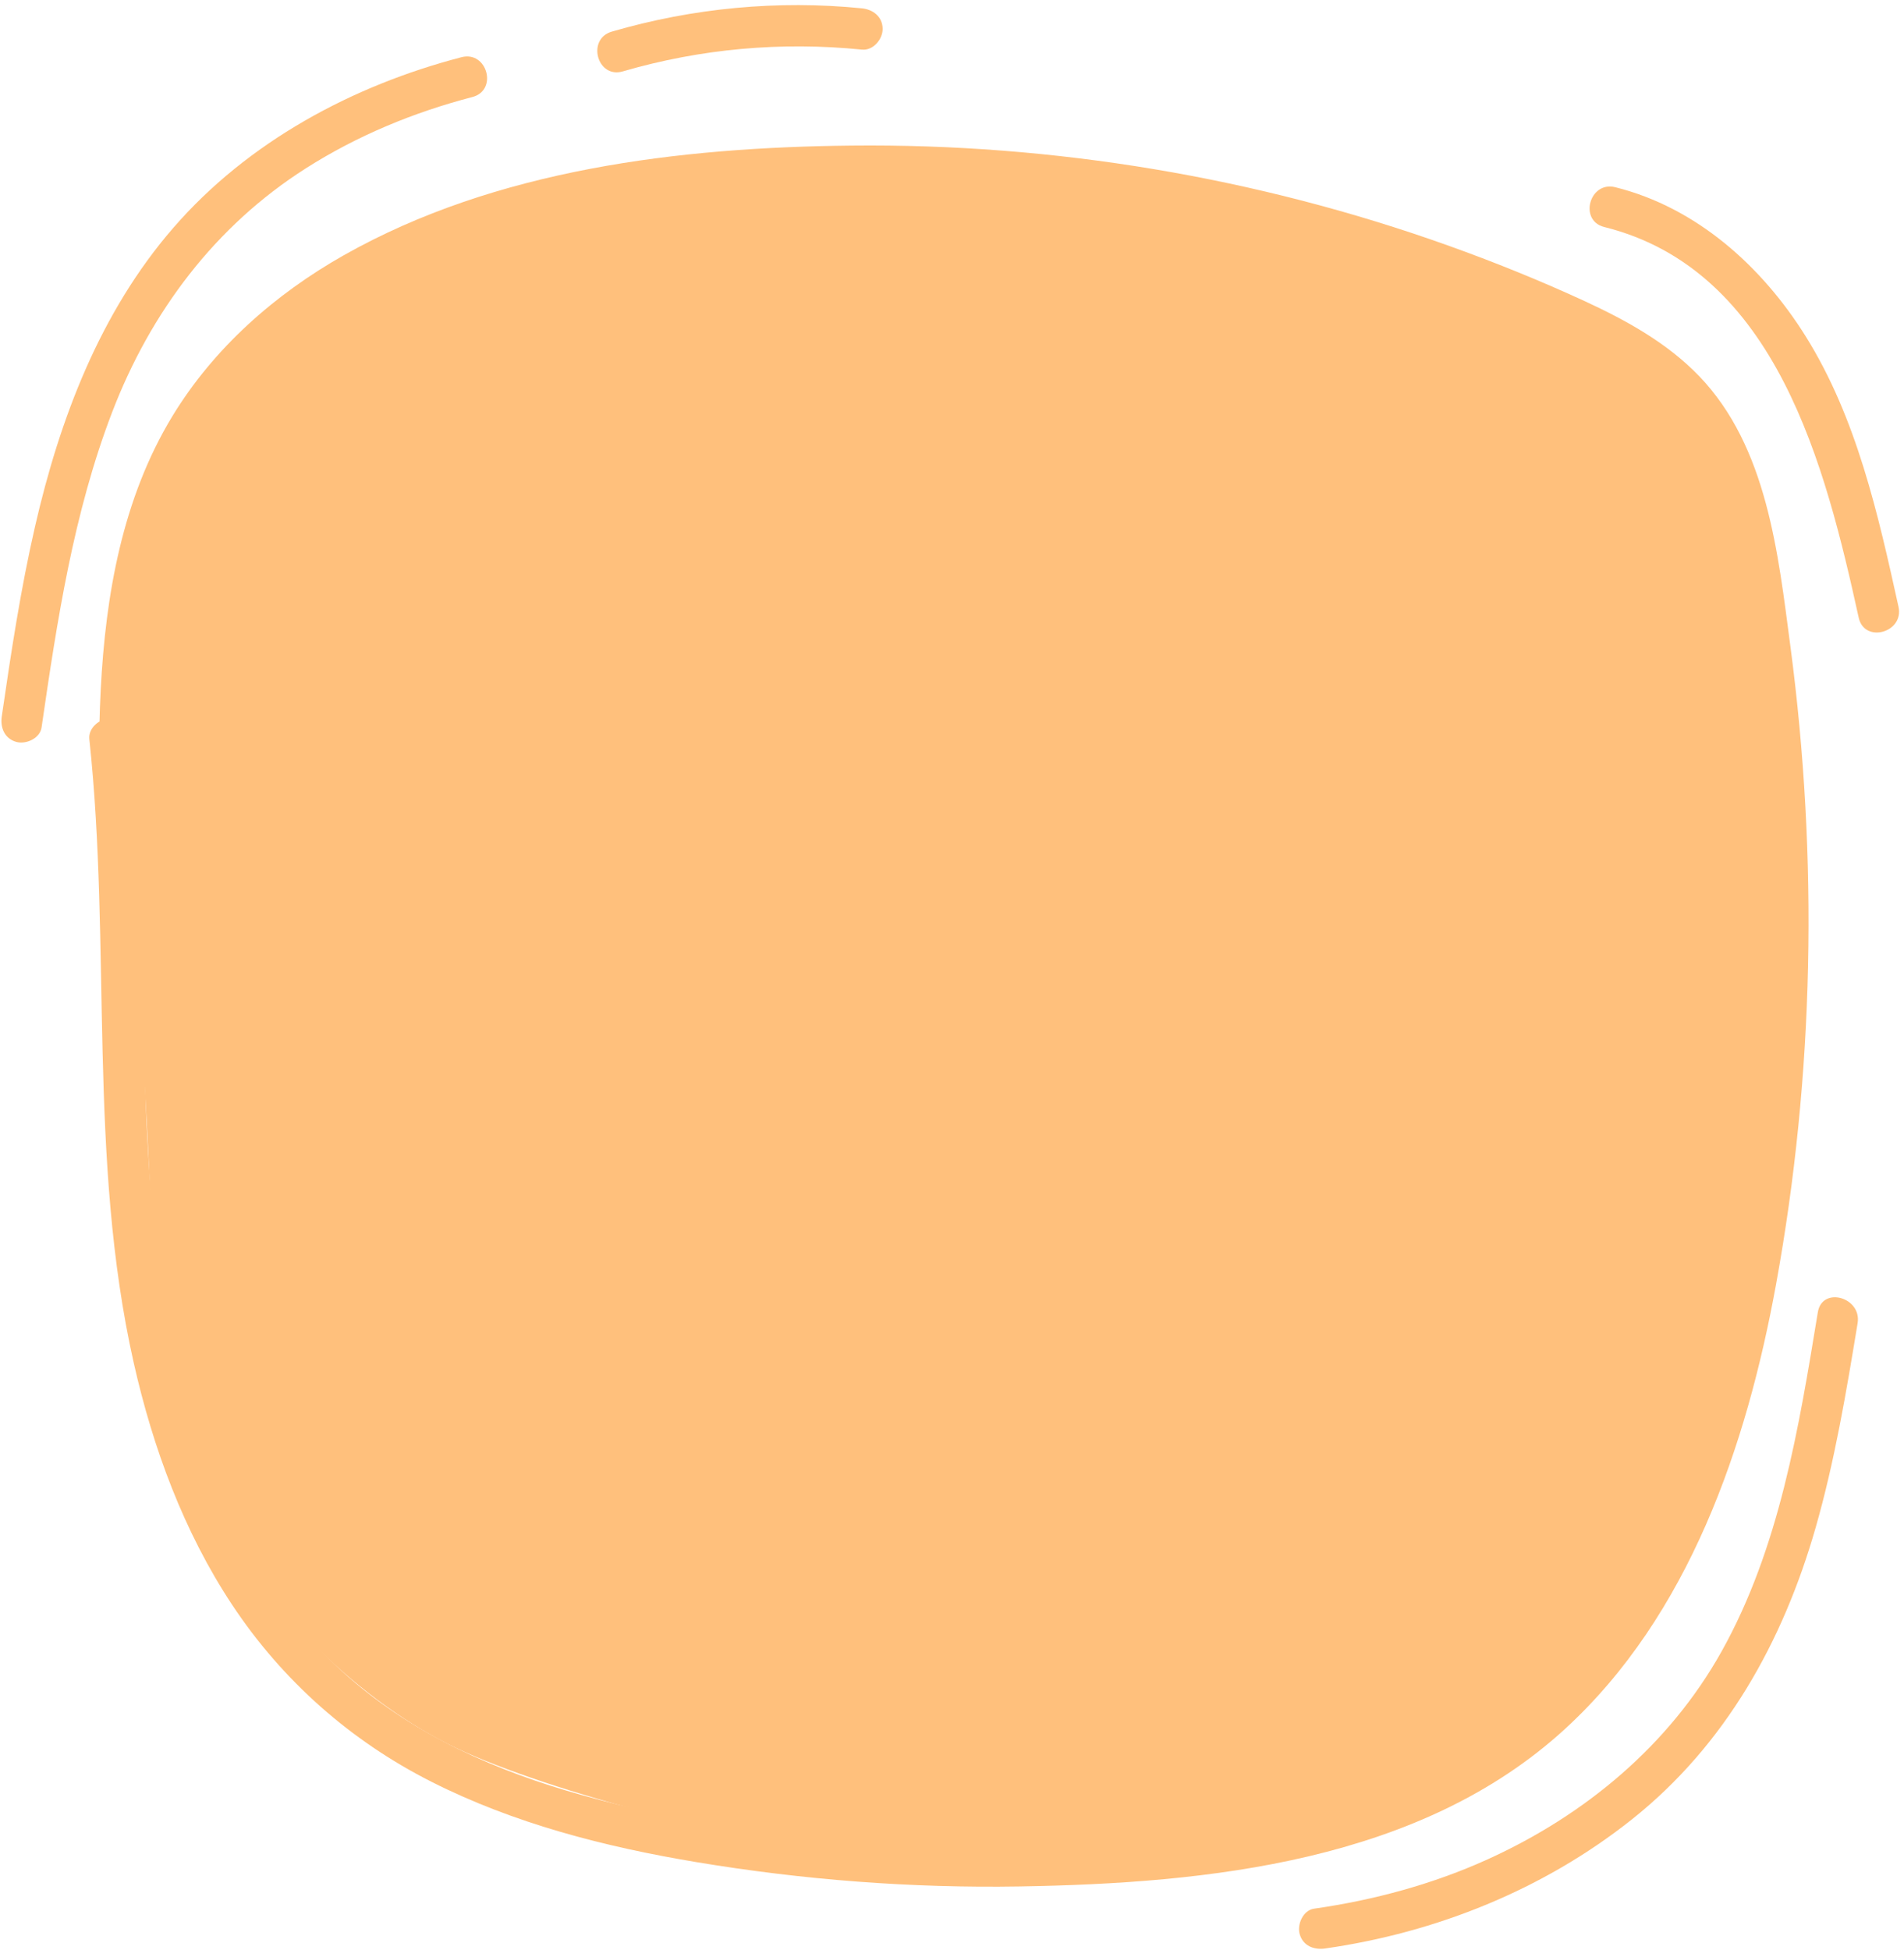 <?xml version="1.0" encoding="UTF-8" standalone="no"?><svg xmlns="http://www.w3.org/2000/svg" xmlns:xlink="http://www.w3.org/1999/xlink" fill="#000000" height="708.8" preserveAspectRatio="xMidYMid meet" version="1" viewBox="151.6 144.9 692.1 708.8" width="692.1" zoomAndPan="magnify"><g><g fill="#ffc07c" id="change1_1"><path d="M319.34,165.69c-39.67,10.33-77.65,30.77-104.73,62c-26.66,30.74-41.28,69.37-50.28,108.57 c-5.23,22.78-8.73,45.92-12.09,69.04c-0.59,4.04,1,8.01,5.24,9.23c3.52,1.01,8.64-1.23,9.23-5.24 c5.63-38.73,11.59-77.96,25.69-114.67c13.96-36.33,37.38-67.56,70.4-88.56c18.67-11.88,39.14-20.33,60.52-25.9 C332.66,177.73,328.71,163.26,319.34,165.69L319.34,165.69z"/><path d="M377.98,170.85c28.3-8.25,57.64-10.87,86.96-7.92c4.04,0.41,7.5-3.74,7.5-7.5c0-4.39-3.45-7.09-7.5-7.5 c-30.54-3.07-61.49-0.13-90.95,8.46C364.74,159.09,368.68,173.57,377.98,170.85L377.98,170.85z"/><path d="M812.38,621.81c-6.91,42.05-13.95,85.68-35.03,123.36c-19.05,34.04-49.55,59.37-84.82,75.41 c-20.01,9.1-41.52,14.91-63.26,18.01c-4,0.57-6.23,5.68-5.24,9.23c1.21,4.31,5.18,5.81,9.23,5.24 c40.43-5.76,79.49-21.44,111.54-46.92c33.99-27.03,54.91-64.61,66.75-105.92c6.99-24.37,11.18-49.42,15.29-74.41 C828.39,616.35,813.94,612.29,812.38,621.81L812.38,621.81z"/><path d="M734.76,227.41c62.77,15.63,80.45,87.46,92.48,141.99c2.08,9.42,16.54,5.43,14.46-3.99 c-7.45-33.75-15.21-68.62-33.76-98.31c-15.87-25.39-39.63-46.79-69.2-54.16C729.38,210.61,725.38,225.08,734.76,227.41 L734.76,227.41z"/></g></g><g><g fill="#ffc07c" id="change1_2"><path d="M224.97,287.19c-21.56,37.73-28.57,82.2-28.88,125.65c-0.31,43.45,5.68,86.68,8.31,130.05 c2.91,47.98,2.05,97.72,21.34,141.75c19.93,45.5,58.83,79.97,91.76,95.6c33.49,15.89,107.93,35.57,157.39,40.21 c44.27,4.16,89.31,5.11,132.82-4.05s85.68-29.07,115.86-61.72c46.46-50.26,58.67-122.4,67.73-190.24 c9.95-74.54,18.38-151.7-2.8-223.86c-8.3-28.29-22.13-56.54-46.48-73.15c-12.93-8.82-28.03-13.81-42.97-18.47 c-119.88-37.4-250.44-60.18-370.11-22.12c-20.2,6.42-39.97,14.58-57.83,26c-19.6,12.52-36.71,28.92-50.08,47.95"/><path d="M184.07,413.52c8.09,75.35-0.62,152.27,16.14,226.7c6.96,30.9,18.21,61.42,35.77,87.93 c18.22,27.51,42.99,49.43,72.43,64.31c30.08,15.21,63.04,23.65,96.14,29.18c38.89,6.49,78.35,9.53,117.77,8.87 c68.37-1.15,145.45-8.94,198.15-57.23c45.06-41.3,65.99-102.82,76.69-161.43c13.93-76.32,15.41-155.15,5.25-232.02 c-4.46-33.72-8.42-72.49-33.17-98.23c-11.58-12.04-26.49-20.27-41.51-27.21c-16.34-7.54-33.08-14.3-50.03-20.35 c-69.24-24.71-143.06-37-216.57-36.23c-62.54,0.65-129.2,8.58-184.54,39.85c-25.09,14.18-47.3,33.77-62.35,58.53 c-18.14,29.86-24.27,64.96-26.03,99.38c-0.87,16.98-0.69,34-0.44,50.99c0.14,9.64,15.14,9.67,15,0 c-0.49-33.31-0.95-67.27,7.06-99.84c7.21-29.34,22.03-55.24,44.72-75.3c42.62-37.67,102.51-51.11,157.67-56.13 c70.47-6.42,141.91-0.46,210.36,17.44c33.65,8.8,66.77,20.3,98.33,34.96c14.36,6.67,28.67,14.39,39.39,26.29 c10.61,11.77,16.02,27.11,19.63,42.28c8.46,35.59,11.69,73.01,13.29,109.47c1.66,37.92,0.47,75.97-3.59,113.7 c-6.43,59.82-18.89,122.86-53.68,173.24c-16.96,24.55-39.61,44.2-66.64,56.93c-29.83,14.06-63.15,19.81-95.73,22.99 c-37.61,3.67-75.54,3.98-113.2,0.96c-34.7-2.79-69.68-7.94-103.1-17.92c-30.45-9.09-59.95-23.05-83.22-45.08 c-21.95-20.78-37.62-47.37-48.03-75.58c-24.34-65.95-21.14-136.81-23.35-205.92c-0.59-18.55-1.61-37.08-3.6-55.54 c-0.43-4.03-3.14-7.5-7.5-7.5C187.85,406.02,183.64,409.47,184.07,413.52L184.07,413.52z"/></g></g></svg>